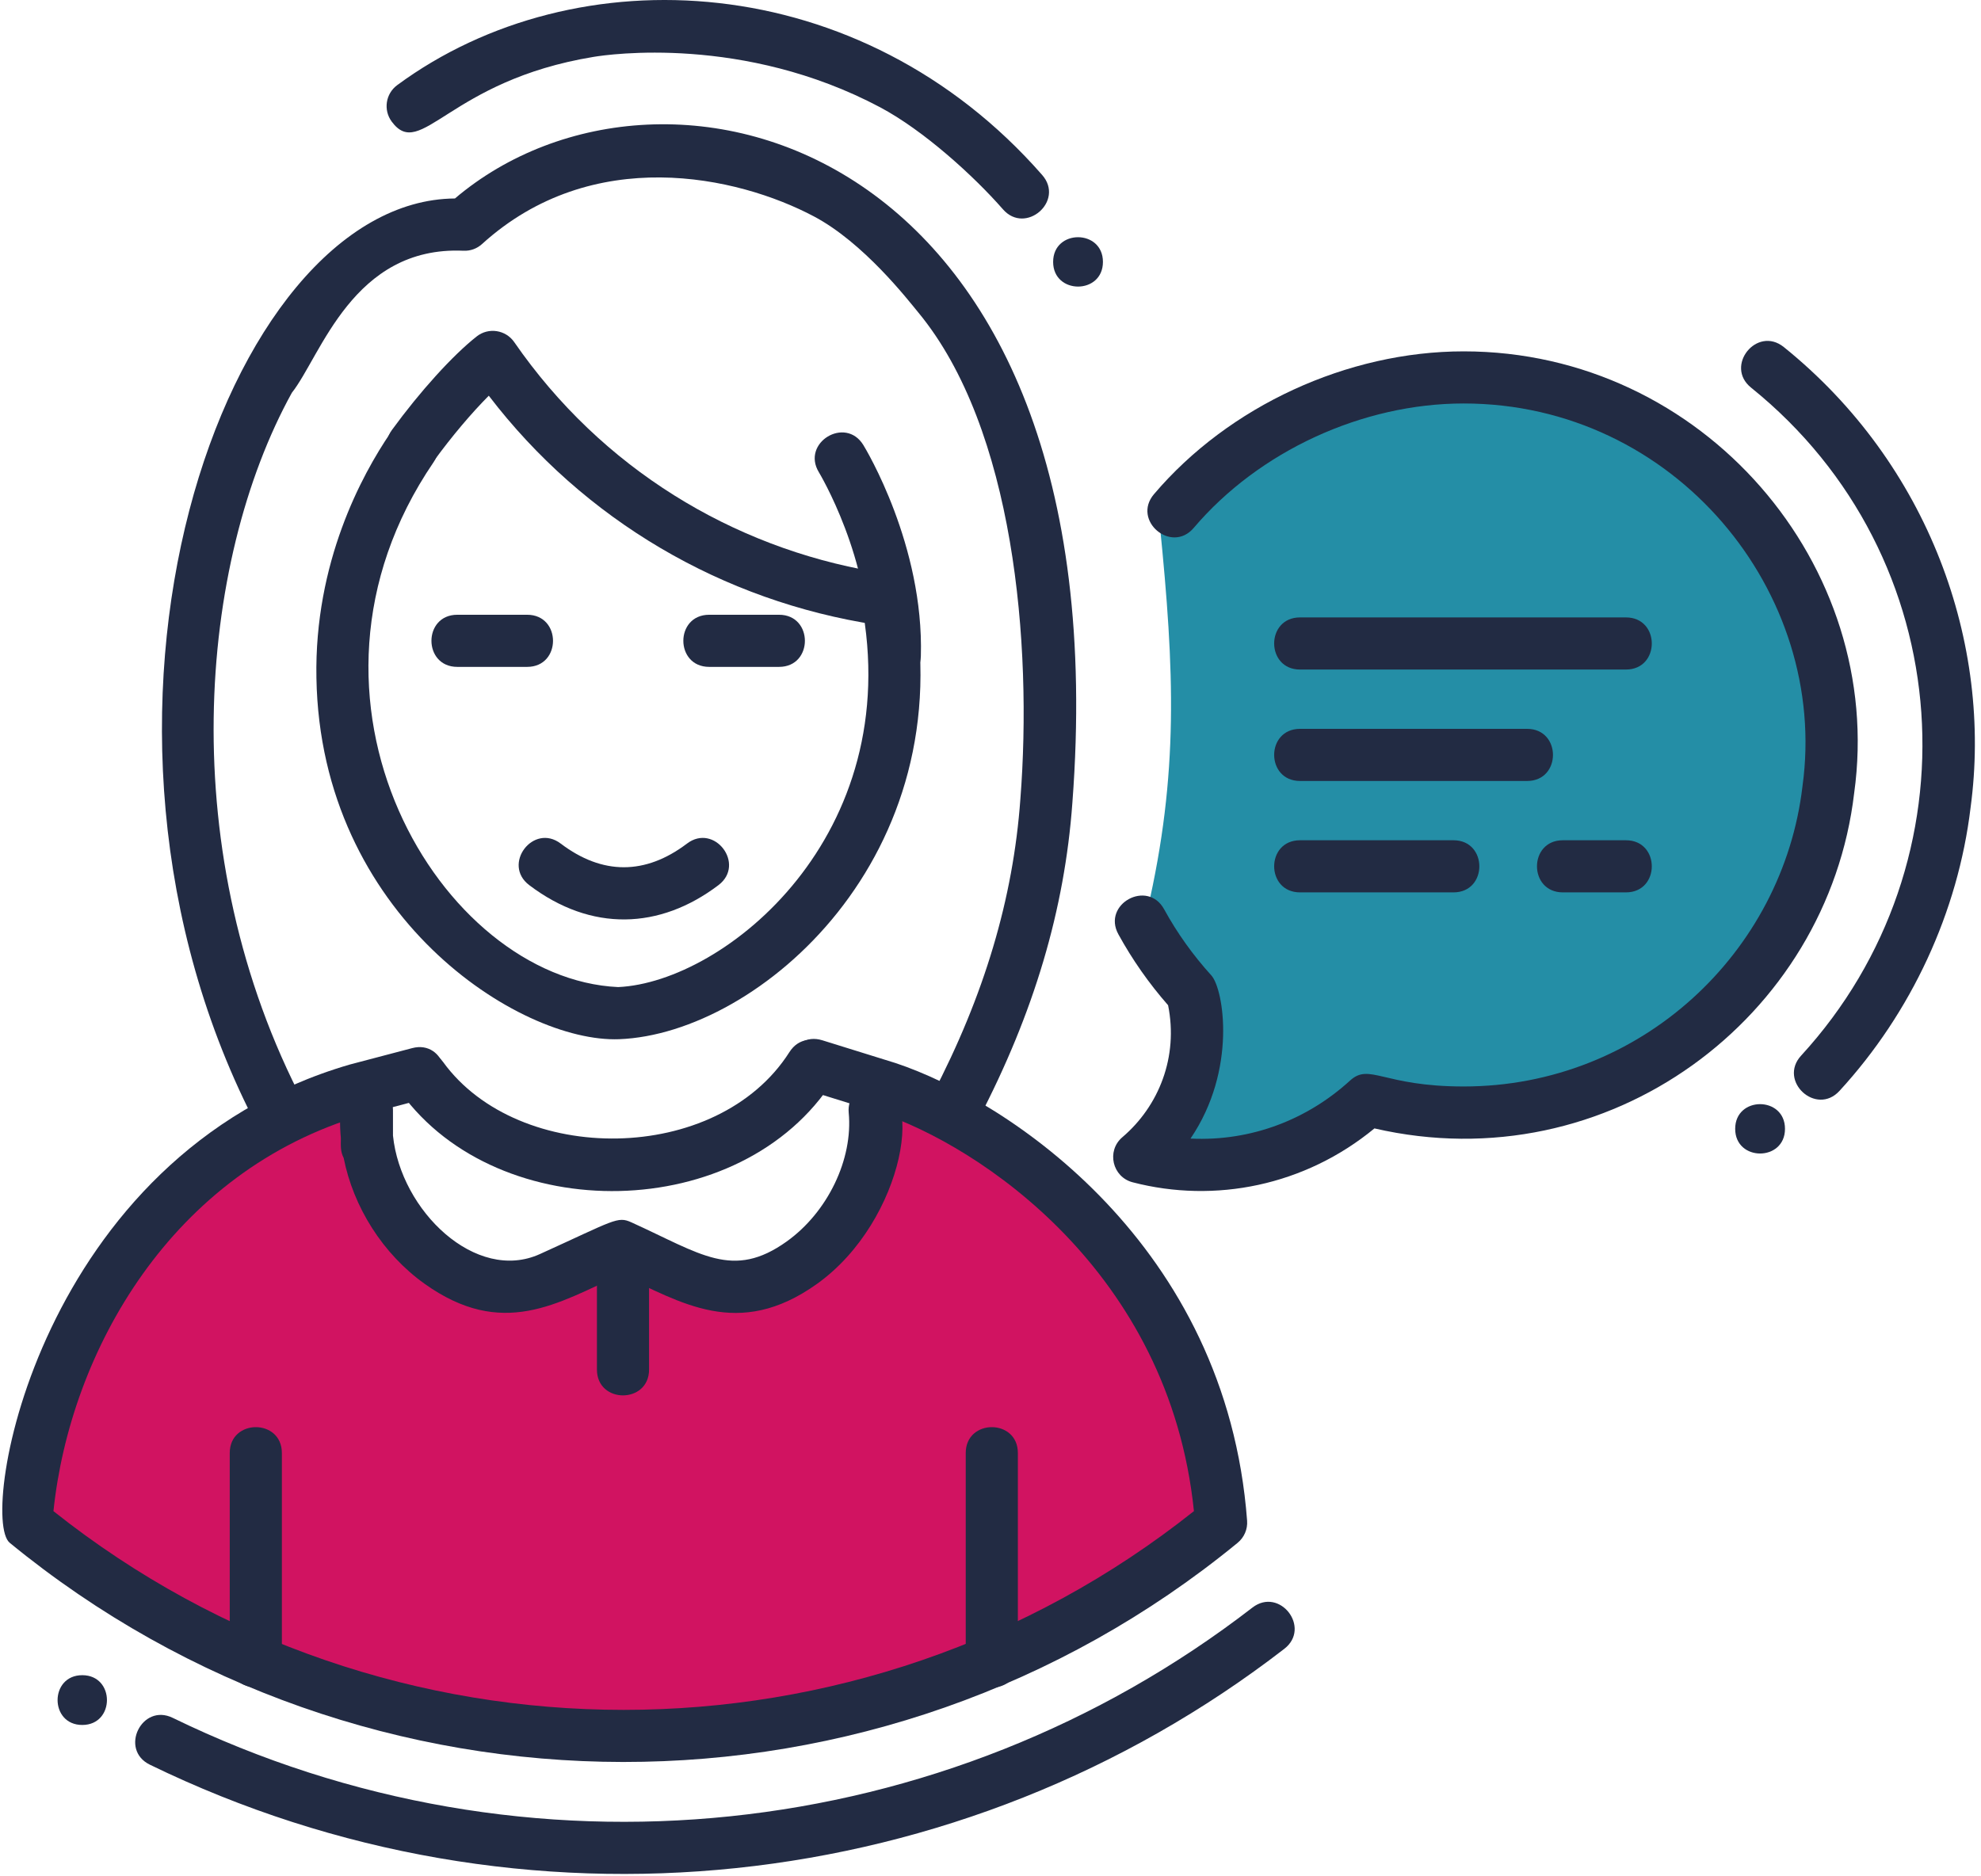 <?xml version="1.0" encoding="UTF-8"?>
<svg width="152px" height="144px" viewBox="0 0 152 144" version="1.1" xmlns="http://www.w3.org/2000/svg" xmlns:xlink="http://www.w3.org/1999/xlink">
    <title>Group</title>
    <g id="Page-1" stroke="none" stroke-width="1" fill="none" fill-rule="evenodd">
        <g id="Artboard" transform="translate(-721, 2)">
            <g id="Group" transform="translate(721.176, -2)">
                <path d="M113.208,28.248 C103.254,28.248 93.924,32.565 88.817,40.295 C89.934,51.45 90.285,59.349 87.852,69.897 C89.008,72.133 90.446,74.199 92.121,76.045 C93.327,80.939 91.59,85.756 88.022,88.794 C94.309,90.424 100.915,88.763 105.752,84.348 C123.939,89.225 141.752,75.574 141.752,56.791 C141.752,41.031 128.968,28.248 113.208,28.248" id="Fill-289" fill="#248EA6"></path>
                <path d="M66.935,83.094 C67.672,90.759 59.843,101.253 52.83,98.073 L47.443,95.63 L42.085,98.062 C35.084,101.241 27.239,90.777 27.978,83.064 L27.593,83.307 C12.266,87.78 2.885,102.859 1.838,116.857 C28.451,138.689 66.872,138.718 93.519,116.857 C92.052,97.262 75.844,85.076 67.109,82.852 L66.935,83.094" id="Fill-290" fill="#D11361"></path>
                <path d="M80.63,20.1 C80.63,22.623 84.451,22.626 84.451,20.1 C84.451,17.575 80.63,17.572 80.63,20.1" id="Fill-291" fill="#222B43"></path>
                <path d="M132.963,86.633 C132.963,89.157 136.784,89.159 136.784,86.633 C136.784,84.108 132.963,84.106 132.963,86.633" id="Fill-292" fill="#222B43"></path>
                <path d="M6.136,128.563 C3.613,128.563 3.61,132.383 6.136,132.383 C8.661,132.383 8.662,128.563 6.136,128.563" id="Fill-293" fill="#222B43"></path>
                <path d="M17.452,127.517 L17.452,111.511 C17.452,108.868 21.452,108.864 21.452,111.511 L21.452,127.517 C21.452,130.159 17.452,130.163 17.452,127.517" id="Fill-294" fill="#222B43"></path>
                <path d="M73.924,127.534 L73.924,111.511 C73.924,108.868 77.924,108.864 77.924,111.511 L77.924,127.534 C77.924,130.177 73.924,130.181 73.924,127.534" id="Fill-295" fill="#222B43"></path>
                <path d="M11.327,135.434 C8.95,134.276 10.701,130.678 13.079,131.838 C40.255,145.071 72.372,141.569 95.919,123.376 C98.011,121.762 100.458,124.924 98.365,126.542 C73.666,145.625 39.926,149.361 11.327,135.434" id="Fill-296" fill="#222B43"></path>
                <path d="M47.443,97.826 C42.599,100.024 38.37,102.782 32.406,98.527 C29.188,96.23 26.936,92.627 26.194,88.869 C25.93,88.352 25.978,87.937 25.978,87.346 C25.802,85.323 25.87,83.145 28.071,83.189 C29.137,83.239 29.975,84.118 29.976,85.186 L29.977,87.153 C30.568,92.921 36.341,98.48 41.258,96.24 C46.985,93.642 47.2,93.323 48.269,93.809 C53.597,96.225 56.05,98.233 60.185,95.279 C63.331,93.03 65.288,88.962 64.944,85.385 C64.838,84.285 65.644,83.309 66.744,83.202 C70.996,82.855 69.318,93.669 62.51,98.533 C56.454,102.863 52.043,99.912 47.443,97.826" id="Fill-297" fill="#222B43"></path>
                <path d="M0.57,118.403 C-1.844,116.424 2.779,88.669 26.645,81.703 L31.447,80.439 C33.998,79.763 35.026,83.633 32.464,84.308 L27.714,85.558 C12.944,89.869 5.198,103.756 3.925,115.973 C29.494,136.306 65.857,136.314 91.433,115.972 C89.549,97.548 74.927,87.931 67.323,85.396 L61.737,83.658 C59.208,82.872 60.404,79.052 62.924,79.838 L68.549,81.588 C77.207,84.474 93.926,95.509 95.513,116.708 C95.562,117.357 95.291,117.99 94.787,118.403 C67.38,140.889 27.836,140.773 0.57,118.403" id="Fill-298" fill="#222B43"></path>
                <path d="M45.626,105.106 L45.626,96.332 C45.626,93.689 49.626,93.686 49.626,96.332 L49.626,105.106 C49.626,107.749 45.626,107.753 45.626,105.106" id="Fill-299" fill="#222B43"></path>
                <path d="M67.09,47.953 C55.27,46.147 44.631,39.922 37.328,30.369 C36.005,31.697 34.49,33.487 33.134,35.348 C31.577,37.481 28.344,35.129 29.902,32.99 C32.06,30.03 34.548,27.284 36.395,25.824 C37.308,25.101 38.63,25.314 39.281,26.256 C45.989,35.965 56.037,42 66.912,43.872 C68.408,43.439 70.078,44.838 69.22,46.789 C68.855,47.61 67.986,48.091 67.09,47.953" id="Fill-300" fill="#222B43"></path>
                <path d="M40.273,51.18 L34.912,51.18 C32.269,51.18 32.265,47.18 34.912,47.18 L40.273,47.18 C42.915,47.18 42.919,51.18 40.273,51.18" id="Fill-301" fill="#222B43"></path>
                <path d="M59.6,51.18 L54.24,51.18 C51.597,51.18 51.593,47.18 54.24,47.18 L59.6,47.18 C62.243,47.18 62.246,51.18 59.6,51.18" id="Fill-302" fill="#222B43"></path>
                <path d="M40.432,67.93 C38.326,66.333 40.743,63.143 42.848,64.742 C46.044,67.163 49.34,67.161 52.535,64.742 C54.636,63.143 57.06,66.33 54.951,67.93 C50.445,71.344 45.191,71.535 40.432,67.93" id="Fill-303" fill="#222B43"></path>
                <path d="M76.78,16.064 C74.545,13.507 70.688,10 67.337,8.224 C56.872,2.676 46.522,4.174 45.376,4.364 C34.245,6.188 32.128,12.381 29.878,9.33 C29.223,8.44 29.412,7.189 30.302,6.533 C44.03,-3.582 65.887,-2.446 79.787,13.427 C81.537,15.422 78.516,18.049 76.78,16.064" id="Fill-304" fill="#222B43"></path>
                <path d="M19.622,86.576 C3.13,55.184 17.014,15.356 34.731,15.232 C50.857,1.54 85.96,10.863 82.106,61.611 C81.515,69.801 79.155,77.75 74.89,85.915 C73.669,88.258 70.119,86.409 71.345,84.064 C75.351,76.394 77.566,68.955 78.116,61.324 C79.042,49.449 77.638,32.873 70.279,23.974 C69.454,22.974 66.097,18.636 62.281,16.611 C56.391,13.488 45.273,11.048 36.813,18.726 C36.424,19.08 35.924,19.268 35.383,19.243 C26.887,18.866 24.446,27.325 22.217,30.144 C15.031,43.167 13.095,65.551 23.163,84.717 C24.394,87.06 20.85,88.917 19.622,86.576" id="Fill-305" fill="#222B43"></path>
                <path d="M24.103,52.03 C23.937,43.166 27.588,36.446 29.779,33.23 C31.266,31.046 34.574,33.293 33.085,35.481 C20.691,53.67 33.651,75.134 47.255,75.754 C55.44,75.381 69.39,64.11 65.906,46.199 C65.399,43.606 69.326,42.834 69.831,45.434 C73.773,65.656 58.097,79.339 47.332,79.754 C39.673,80.049 24.418,70.276 24.103,52.03" id="Fill-306" fill="#222B43"></path>
                <path d="M66.482,50.247 C66.691,42.956 62.696,36.309 62.655,36.242 C61.282,33.984 64.689,31.905 66.067,34.154 C66.257,34.465 70.724,41.855 70.48,50.362 C70.404,53.022 66.405,52.881 66.482,50.247" id="Fill-307" fill="#222B43"></path>
                <path d="M138.022,81.014 C151.652,66.169 150.265,42.709 134.182,29.749 C132.125,28.092 134.629,24.976 136.692,26.634 C147.834,35.613 152.726,49.399 151.024,61.98 C150.067,69.97 146.494,77.701 140.967,83.719 C139.176,85.675 136.237,82.955 138.022,81.014" id="Fill-308" fill="#222B43"></path>
                <path d="M86.734,90.736 C85.172,90.333 84.706,88.328 85.939,87.278 C88.758,84.878 90.247,81.094 89.45,77.146 C87.983,75.474 86.702,73.645 85.636,71.702 C84.366,69.385 87.871,67.458 89.144,69.778 C90.143,71.602 91.363,73.31 92.768,74.856 C93.716,75.899 94.757,82.112 91.17,87.381 C95.862,87.607 100.166,85.893 103.41,82.93 C104.916,81.557 105.918,83.382 112.127,83.382 C125.731,83.382 136.634,73.081 138.126,60.343 C140.186,45.47 128.306,30.965 112.127,30.965 C104.355,30.965 96.419,34.624 91.416,40.515 C89.705,42.528 86.654,39.942 88.368,37.925 C94.11,31.164 103.213,26.965 112.127,26.965 C130.529,26.965 144.512,43.422 142.094,60.851 C140.071,78.142 123.234,90.744 105.284,86.6 C99.942,91.002 93.047,92.375 86.734,90.736" id="Fill-309" fill="#222B43"></path>
                <path d="M124.581,51.384 L99.573,51.384 C96.93,51.384 96.926,47.384 99.573,47.384 L124.581,47.384 C127.224,47.384 127.228,51.384 124.581,51.384" id="Fill-310" fill="#222B43"></path>
                <path d="M116.998,59.936 L99.573,59.936 C96.93,59.936 96.926,55.936 99.573,55.936 L116.998,55.936 C119.641,55.936 119.645,59.936 116.998,59.936" id="Fill-311" fill="#222B43"></path>
                <path d="M124.581,68.486 L119.739,68.486 C117.096,68.486 117.092,64.486 119.739,64.486 L124.581,64.486 C127.224,64.486 127.228,68.486 124.581,68.486" id="Fill-312" fill="#222B43"></path>
                <path d="M111.349,68.486 L99.573,68.486 C96.93,68.486 96.926,64.486 99.573,64.486 L111.349,64.486 C113.992,64.486 113.996,68.486 111.349,68.486" id="Fill-313" fill="#222B43"></path>
                <path d="M30.588,83.858 C29.037,81.719 32.271,79.368 33.827,81.509 C39.603,89.473 54.865,89.437 60.395,80.745 C61.812,78.515 65.19,80.659 63.77,82.892 C56.724,93.966 38.089,94.196 30.588,83.858" id="Fill-314" fill="#222B43"></path>
            </g>
        </g>
    </g>
</svg>